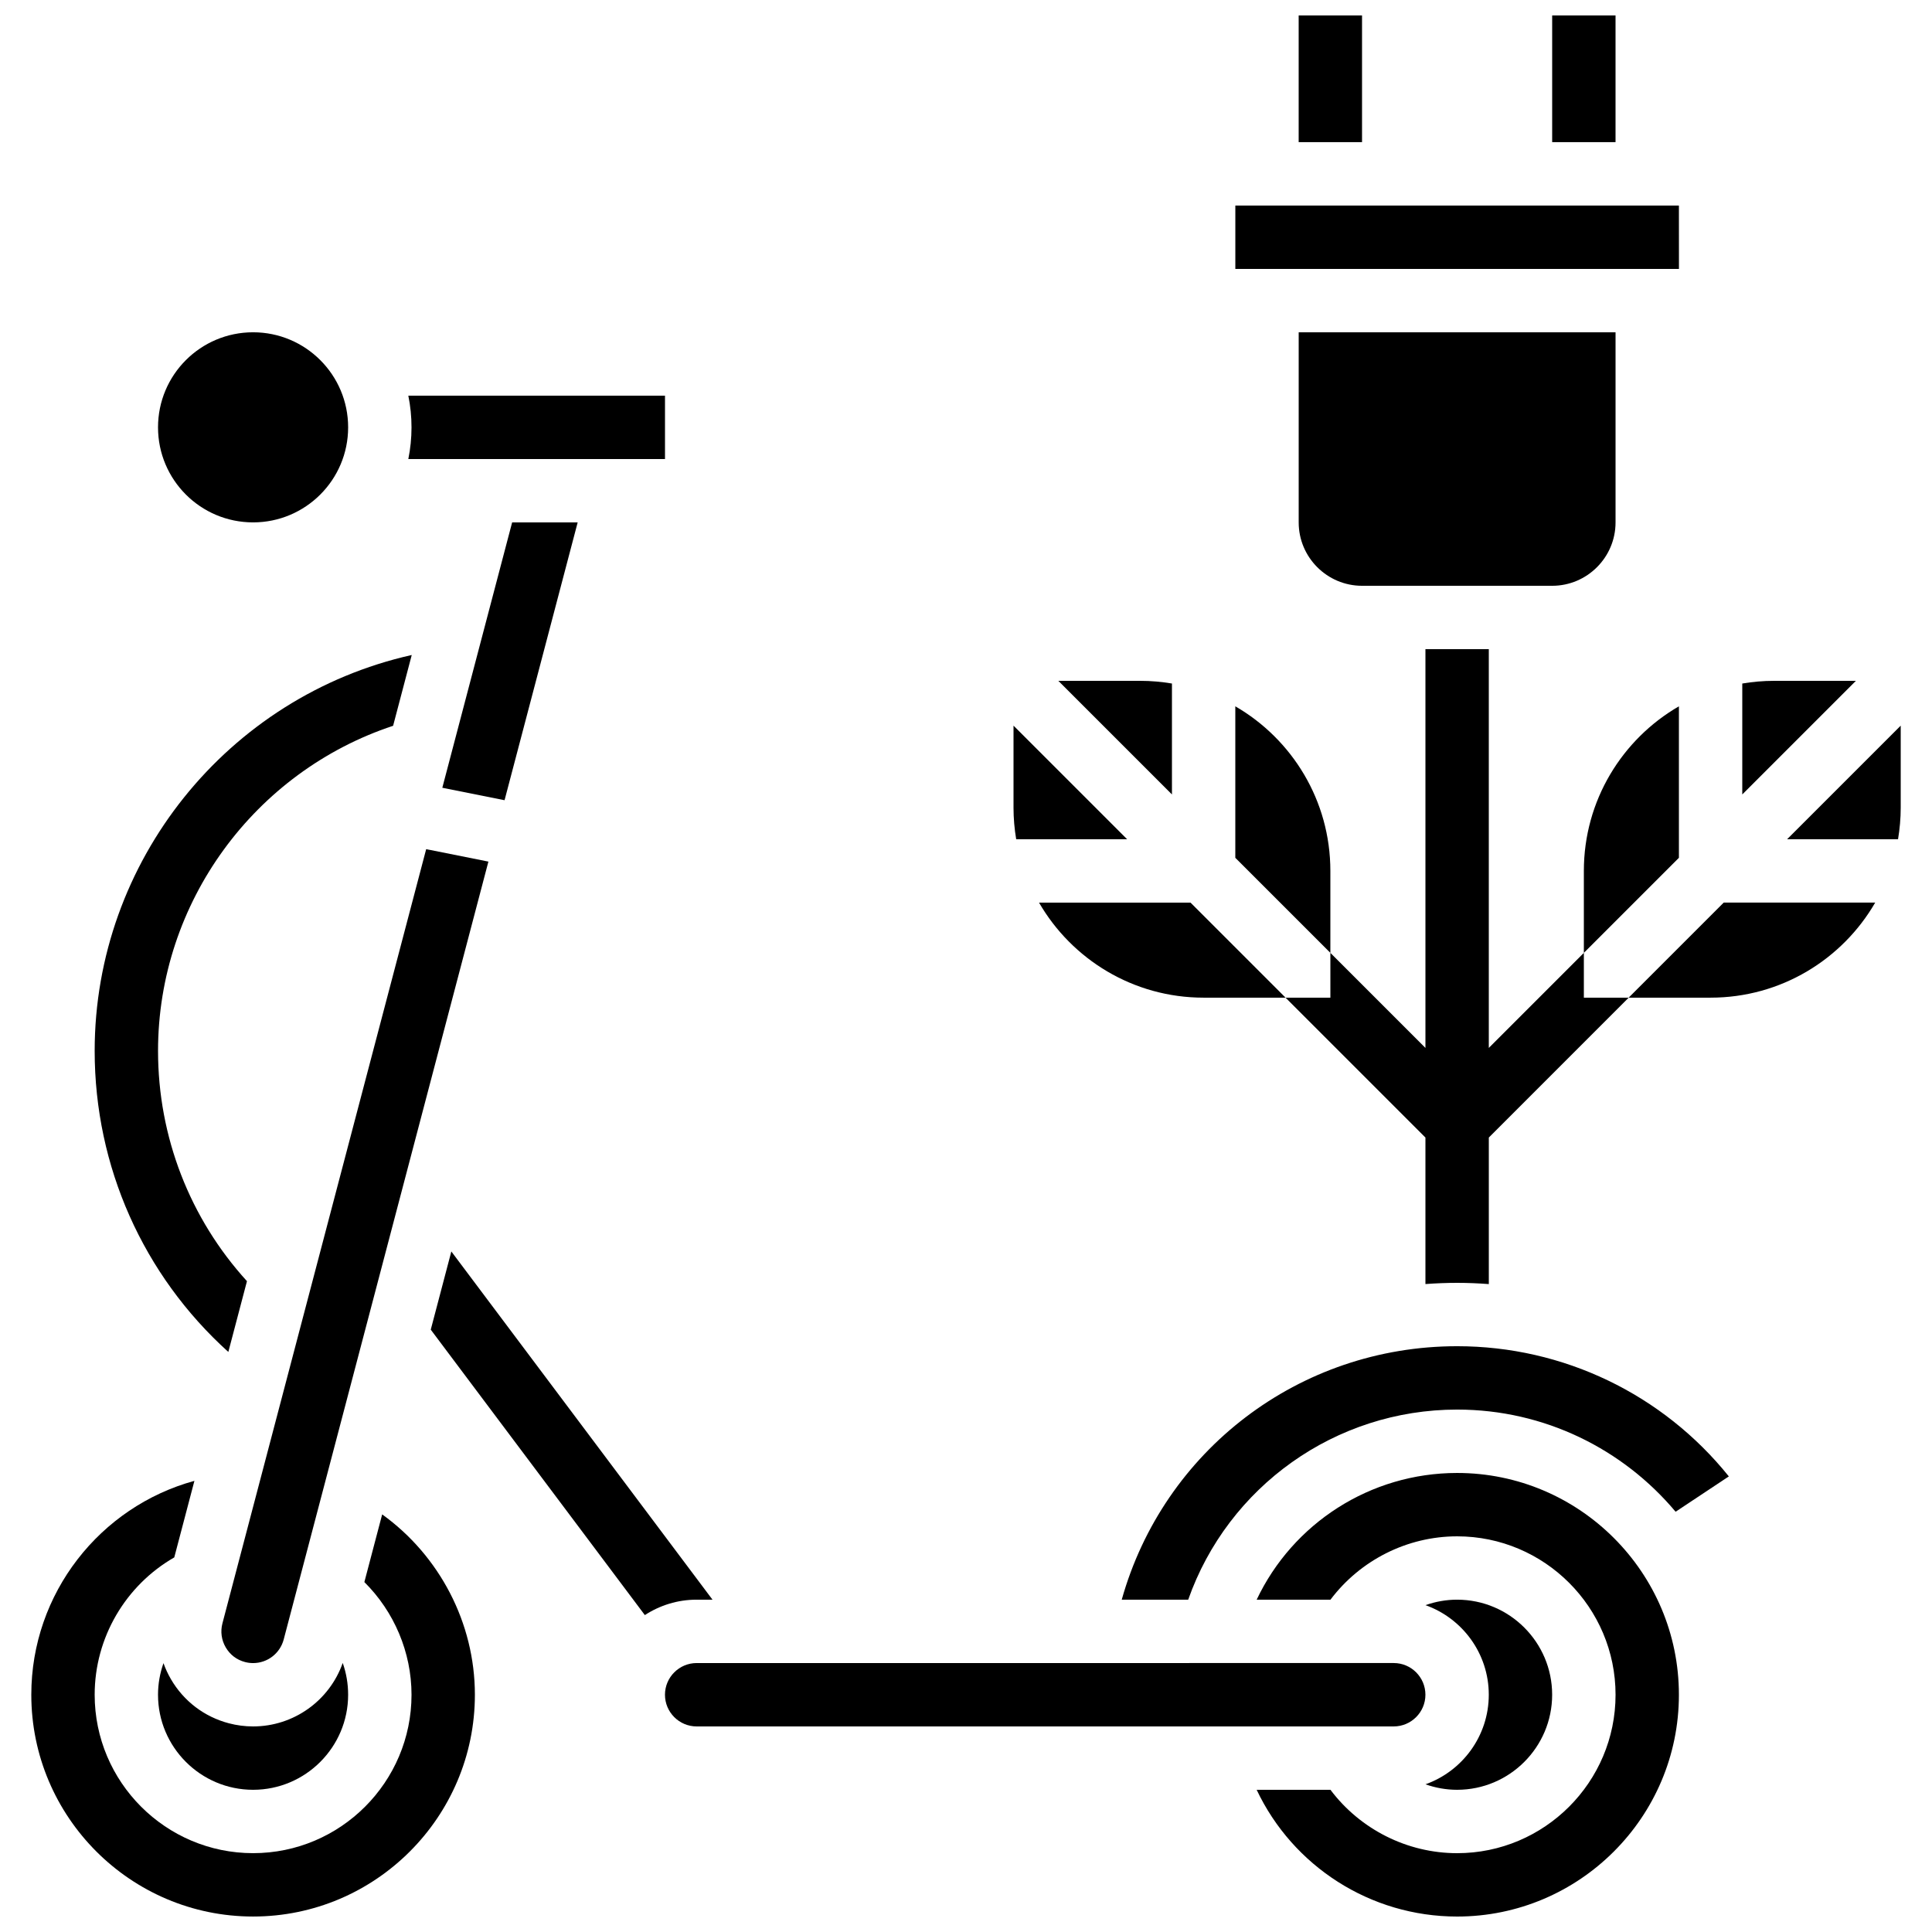 <?xml version="1.0" encoding="UTF-8"?>
<!-- Uploaded to: SVG Repo, www.svgrepo.com, Generator: SVG Repo Mixer Tools -->
<svg width="800px" height="800px" version="1.1" viewBox="144 144 512 512" xmlns="http://www.w3.org/2000/svg">
 <defs>
  <clipPath id="d">
   <path d="m488 148.09h17v33.906h-17z"/>
  </clipPath>
  <clipPath id="c">
   <path d="m555 148.09h18v33.906h-18z"/>
  </clipPath>
  <clipPath id="b">
   <path d="m477 534h112v117.9h-112z"/>
  </clipPath>
  <clipPath id="a">
   <path d="m152 536h118v115.9h-118z"/>
  </clipPath>
 </defs>
 <g clip-path="url(#d)">
  <path d="m488.16 148.09h16.793v33.586h-16.793z"/>
 </g>
 <g clip-path="url(#c)">
  <path d="m555.34 148.09h16.793v33.586h-16.793z"/>
 </g>
 <path d="m617.6 366.41h29.398c0.457-2.731 0.711-5.535 0.711-8.398v-21.711z"/>
 <path d="m614.12 324.43c-2.863 0-5.664 0.25-8.398 0.711v29.398l30.109-30.109z"/>
 <path d="m575.61 408.39h21.711c18.645 0 34.91-10.137 43.625-25.191h-40.145z"/>
 <path d="m588.93 331.18c-15.055 8.711-25.191 24.98-25.191 43.625v21.711l25.191-25.191z"/>
 <path d="m563.74 396.52-25.191 25.191v-105.68h-16.793v105.68l-25.191-25.191v11.875h-11.875l37.066 37.066v38.828c2.781-0.207 5.578-0.32 8.398-0.32 2.816 0 5.617 0.117 8.398 0.328v-38.832l37.062-37.07h-11.875z"/>
 <path d="m471.37 331.18v40.145l25.191 25.191v-21.711c0-18.645-10.137-34.914-25.191-43.625z"/>
 <path d="m419.35 383.2c8.711 15.055 24.98 25.191 43.625 25.191h21.711l-25.191-25.191z"/>
 <path d="m442.7 366.41-30.109-30.109v21.715c0 2.863 0.25 5.664 0.711 8.398z"/>
 <path d="m454.58 325.14c-2.731-0.457-5.535-0.711-8.398-0.711h-21.711l30.109 30.109z"/>
 <path d="m332.82 567.93-69.211-92.281-5.453 20.719 56.734 75.648c3.953-2.578 8.668-4.086 13.73-4.086l4.199 0.004z"/>
 <path d="m588.94 215.27-0.012-16.793h-117.55v16.793h117.55 0.012z"/>
 <path d="m504.96 299.24h50.383c9.258 0 16.793-7.535 16.793-16.793v-50.383h-83.969v50.383c0 9.258 7.535 16.793 16.793 16.793z"/>
 <g clip-path="url(#b)">
  <path d="m530.15 534.35c-23.047 0-43.555 13.375-53.121 33.586h19.555c7.875-10.461 20.32-16.793 33.57-16.793 23.148 0 41.984 18.836 41.984 41.984s-18.836 41.984-41.984 41.984c-13.25 0-25.695-6.332-33.57-16.793h-19.555c9.566 20.215 30.074 33.586 53.121 33.586 32.41 0 58.777-26.367 58.777-58.777s-26.367-58.777-58.777-58.777z"/>
 </g>
 <path d="m530.15 500.76c-41.91 0-77.812 27.715-88.879 67.176h17.613c10.559-29.969 38.984-50.383 71.27-50.383 23.223 0 44.027 10.539 57.898 27.074l14.109-9.363c-17.477-21.746-43.82-34.504-72.012-34.504z"/>
 <path d="m521.75 593.12c0-4.629-3.766-8.398-8.398-8.398l-184.73 0.004c-4.629 0-8.398 3.766-8.398 8.398 0 4.629 3.766 8.398 8.398 8.398h184.73c4.629-0.004 8.398-3.773 8.398-8.402z"/>
 <path d="m521.77 616.86c2.656 0.941 5.484 1.453 8.375 1.453 13.891 0 25.191-11.301 25.191-25.191s-11.301-25.191-25.191-25.191c-2.894 0-5.719 0.508-8.375 1.453 9.762 3.473 16.773 12.801 16.773 23.738 0 10.941-7.012 20.27-16.773 23.738z"/>
 <path d="m236.26 257.25c0 13.91-11.281 25.188-25.191 25.188-13.914 0-25.191-11.277-25.191-25.188 0-13.914 11.277-25.191 25.191-25.191 13.91 0 25.191 11.277 25.191 25.191"/>
 <path d="m320.23 265.65v-16.793h-68.02c0.555 2.715 0.844 5.523 0.844 8.398s-0.293 5.684-0.844 8.398z"/>
 <path d="m297.09 282.44h-17.367l-18.504 70.324 16.496 3.297z"/>
 <g clip-path="url(#a)">
  <path d="m245.28 545.33-4.719 17.938c7.898 7.832 12.496 18.617 12.496 29.855 0 23.148-18.836 41.984-41.984 41.984-23.148 0-41.984-18.836-41.984-41.984 0-15.113 8.164-28.965 21.094-36.395l5.34-20.289c-25.004 6.844-43.227 29.785-43.227 56.684 0 32.41 26.367 58.777 58.777 58.777 32.41 0 58.777-26.367 58.777-58.777 0-19.039-9.387-36.863-24.57-47.793z"/>
 </g>
 <path d="m256.94 369.04-53.992 205.16c-0.57 2.168-0.262 4.43 0.867 6.367 1.148 1.969 2.918 3.312 5.121 3.891 0.699 0.184 1.418 0.277 2.137 0.277 3.809 0 7.144-2.574 8.113-6.262l54.246-206.14z"/>
 <path d="m211.07 601.52c-2.156 0-4.312-0.277-6.406-0.828-6.516-1.715-11.965-5.859-15.355-11.672-0.801-1.371-1.461-2.801-1.984-4.269-0.934 2.648-1.449 5.469-1.449 8.371 0 13.891 11.301 25.191 25.191 25.191 13.891 0 25.191-11.301 25.191-25.191 0-2.93-0.496-5.766-1.434-8.426-3.519 10-13.008 16.824-23.754 16.824z"/>
 <path d="m204.51 502.28 4.938-18.758c-15.105-16.582-23.566-38.188-23.566-61.02 0-39.395 25.625-74.023 62.297-86.16l4.938-18.758c-48.832 10.953-84.027 54.664-84.027 104.92 0 30.629 12.848 59.398 35.422 79.777z"/>
</svg>
